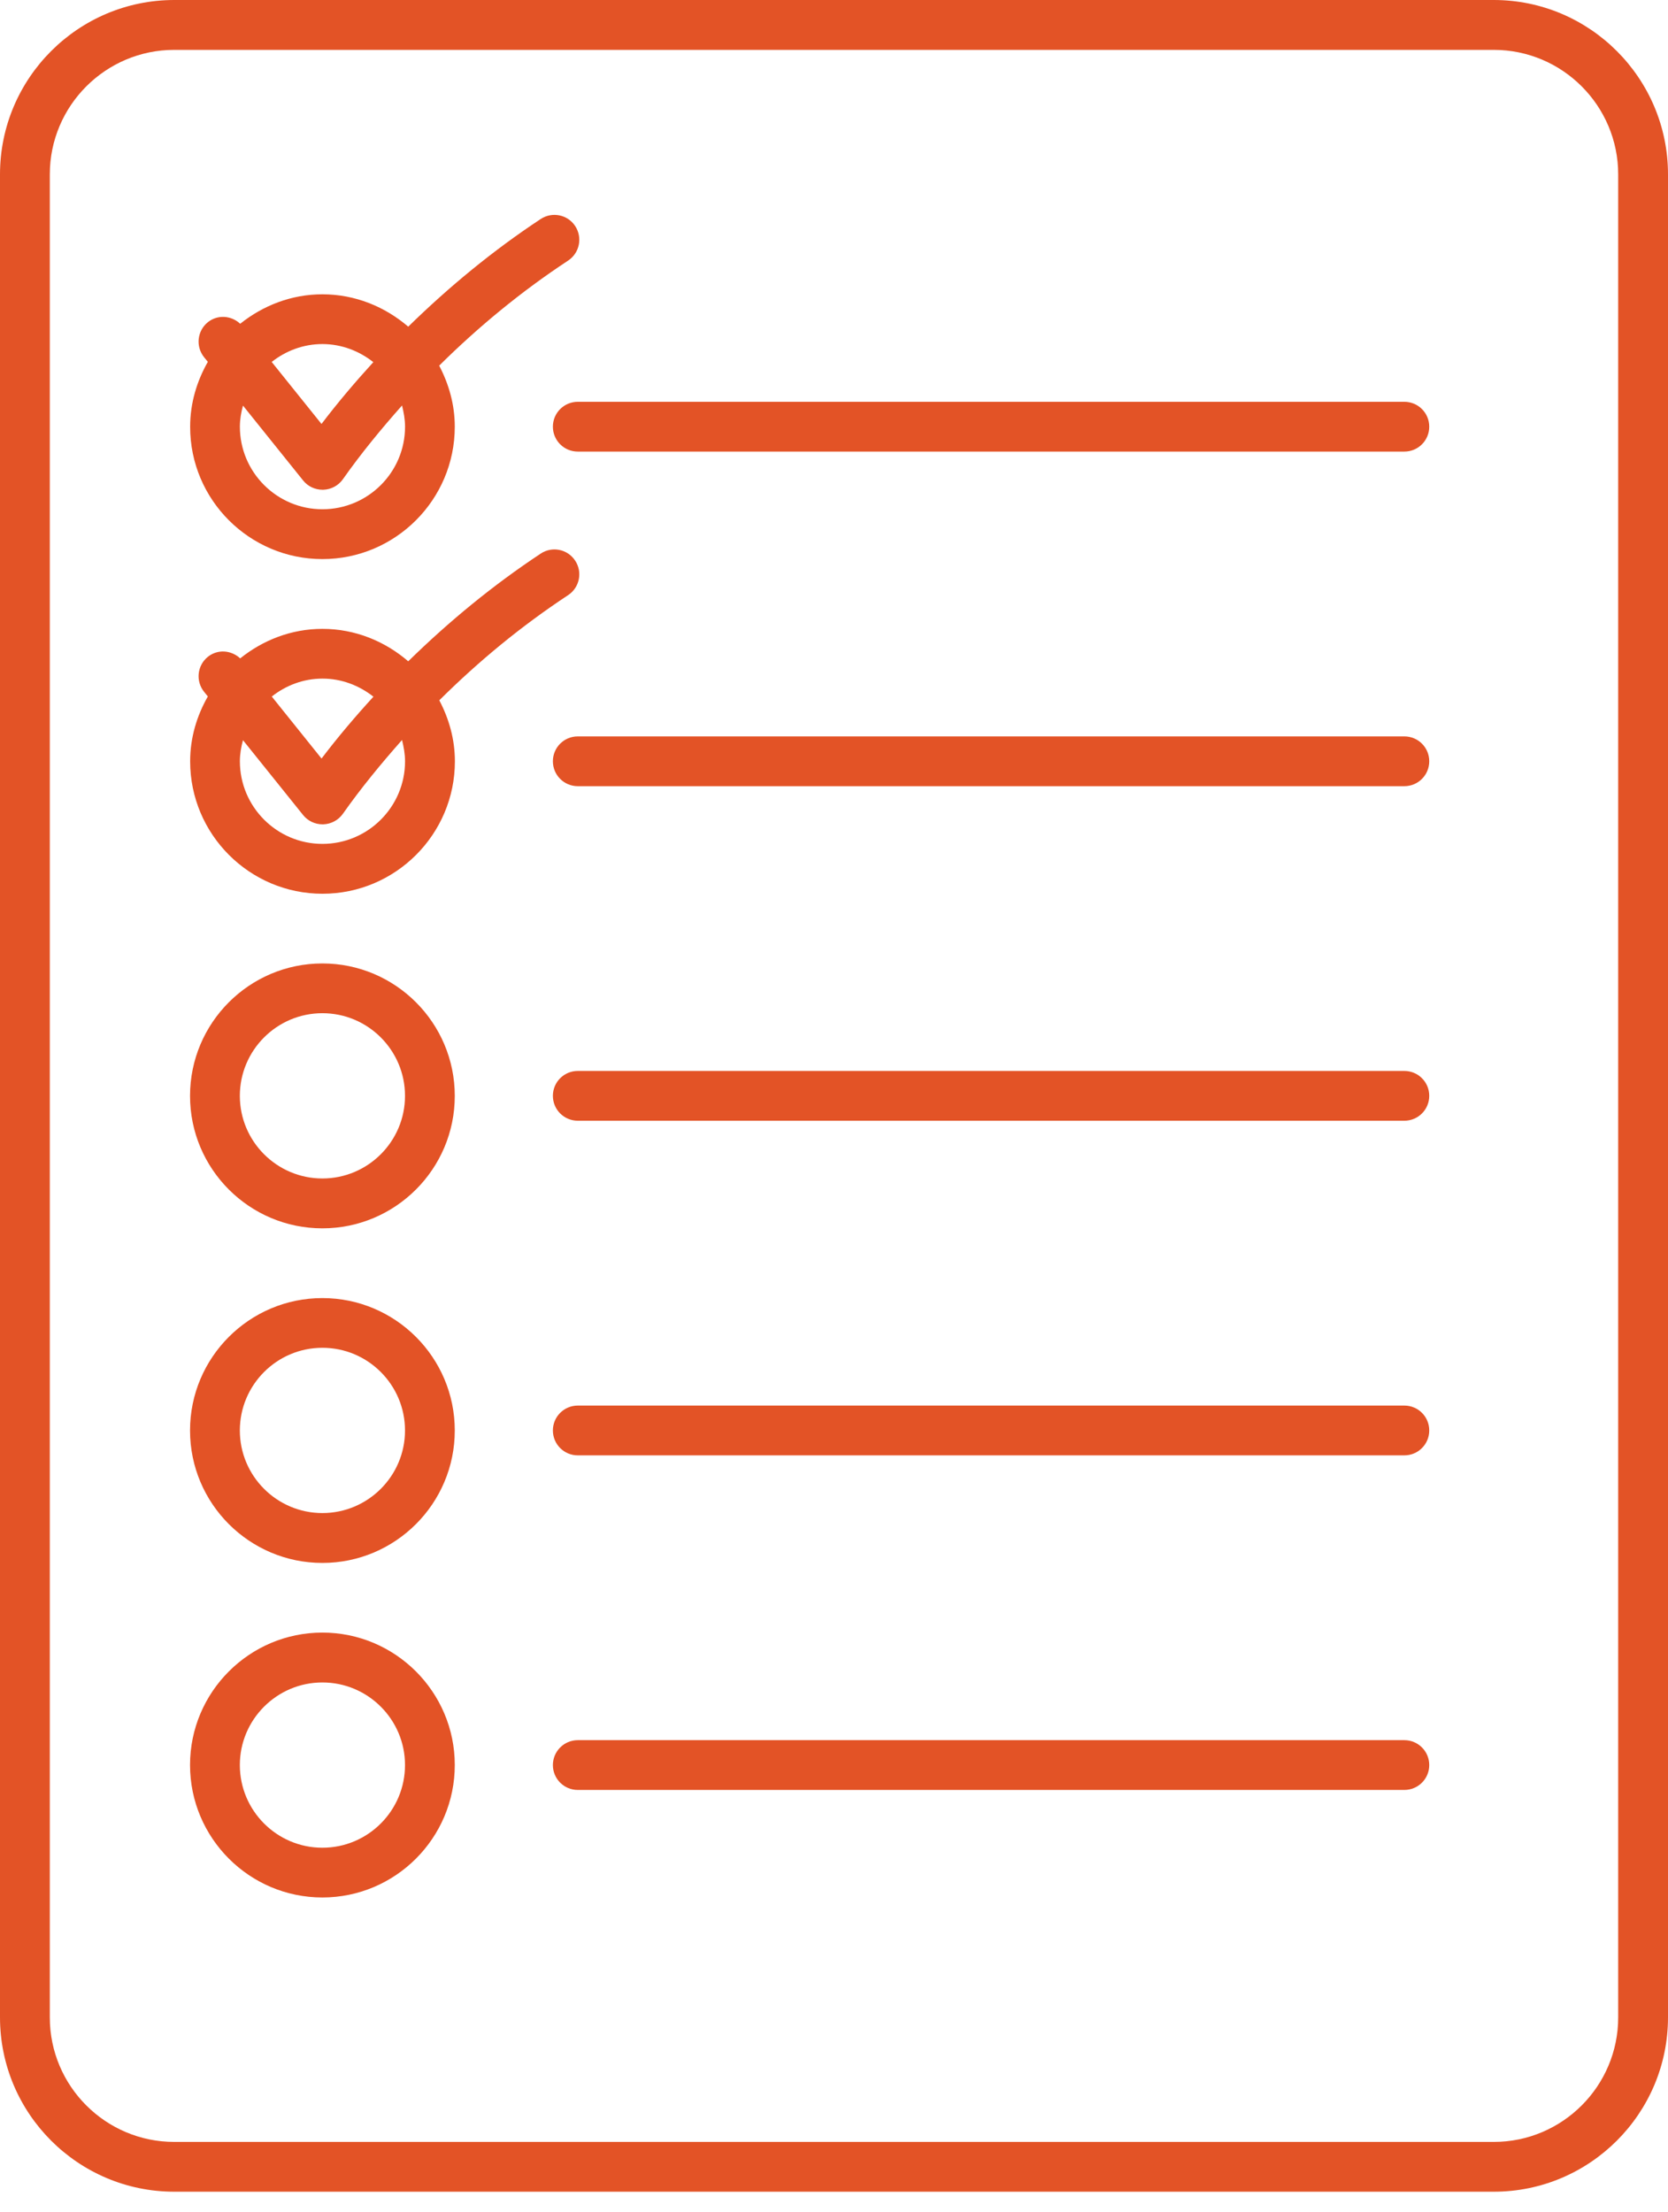 <svg width="43" height="57" viewBox="0 0 43 57" fill="none" xmlns="http://www.w3.org/2000/svg">
<path d="M38.508 0H4.493C2.015 0 0 2.015 0 4.493V51.985C0 54.464 2.015 56.478 4.493 56.478H38.508C40.985 56.478 43 54.464 43 51.985V4.493C43 2.017 40.985 0 38.508 0ZM41.716 51.986C41.716 53.756 40.278 55.195 38.508 55.195H4.493C2.722 55.195 1.284 53.756 1.284 51.986V4.494C1.284 2.725 2.722 1.285 4.493 1.285H38.508C40.278 1.285 41.716 2.725 41.716 4.494V51.986Z" fill="#E35326"/>
<path d="M36.203 27.597H14.895C14.54 27.597 14.253 27.884 14.253 28.238C14.253 28.593 14.54 28.88 14.895 28.88H36.203C36.559 28.88 36.845 28.593 36.845 28.238C36.845 27.884 36.559 27.597 36.203 27.597Z" fill="#E35326"/>
<path d="M36.203 18.976H14.895C14.54 18.976 14.253 19.263 14.253 19.617C14.253 19.972 14.54 20.259 14.895 20.259H36.203C36.559 20.259 36.845 19.972 36.845 19.617C36.845 19.263 36.559 18.976 36.203 18.976Z" fill="#E35326"/>
<path d="M36.203 36.22H14.895C14.54 36.22 14.253 36.508 14.253 36.861C14.253 37.216 14.54 37.503 14.895 37.503H36.203C36.559 37.503 36.845 37.216 36.845 36.861C36.845 36.507 36.559 36.22 36.203 36.22Z" fill="#E35326"/>
<path d="M36.203 10.354H14.895C14.54 10.354 14.253 10.641 14.253 10.995C14.253 11.35 14.54 11.637 14.895 11.637H36.203C36.559 11.637 36.845 11.35 36.845 10.995C36.845 10.641 36.559 10.354 36.203 10.354Z" fill="#E35326"/>
<path d="M36.203 44.842H14.895C14.54 44.842 14.253 45.131 14.253 45.484C14.253 45.838 14.54 46.125 14.895 46.125H36.203C36.559 46.125 36.845 45.838 36.845 45.484C36.845 45.129 36.559 44.842 36.203 44.842Z" fill="#E35326"/>
<path d="M8.311 14.407C10.193 14.407 11.724 12.877 11.724 10.995C11.724 10.425 11.57 9.895 11.322 9.422C12.336 8.418 13.441 7.508 14.646 6.715C14.941 6.52 15.023 6.122 14.828 5.825C14.633 5.529 14.235 5.449 13.94 5.643C12.705 6.458 11.571 7.394 10.524 8.418C9.927 7.906 9.159 7.584 8.312 7.584C7.508 7.584 6.777 7.876 6.192 8.343C5.963 8.129 5.612 8.101 5.359 8.302C5.083 8.524 5.039 8.928 5.261 9.205L5.358 9.324C5.075 9.821 4.902 10.386 4.902 10.997C4.899 12.877 6.431 14.407 8.311 14.407ZM10.442 10.995C10.442 12.17 9.487 13.123 8.312 13.123C7.139 13.123 6.184 12.169 6.184 10.995C6.184 10.807 6.216 10.626 6.264 10.452L7.813 12.38C7.935 12.533 8.119 12.62 8.314 12.62C8.32 12.62 8.328 12.62 8.334 12.62C8.536 12.614 8.723 12.514 8.839 12.35C9.31 11.681 9.827 11.054 10.364 10.449C10.407 10.623 10.442 10.804 10.442 10.995ZM9.624 9.332C9.158 9.843 8.709 10.371 8.288 10.925L7.004 9.327C7.366 9.042 7.817 8.866 8.312 8.866C8.809 8.867 9.262 9.046 9.624 9.332Z" fill="#E35326"/>
<path d="M8.311 24.827C6.429 24.827 4.899 26.358 4.899 28.24C4.899 30.123 6.429 31.653 8.311 31.653C10.193 31.653 11.724 30.123 11.724 28.24C11.724 26.358 10.193 24.827 8.311 24.827ZM8.311 30.368C7.138 30.368 6.183 29.413 6.183 28.239C6.183 27.064 7.138 26.109 8.311 26.109C9.486 26.109 10.441 27.064 10.441 28.239C10.441 29.413 9.486 30.368 8.311 30.368Z" fill="#E35326"/>
<path d="M8.311 33.45C6.429 33.45 4.899 34.98 4.899 36.862C4.899 38.745 6.429 40.275 8.311 40.275C10.193 40.275 11.724 38.745 11.724 36.862C11.724 34.98 10.193 33.45 8.311 33.45ZM8.311 38.99C7.138 38.99 6.183 38.035 6.183 36.862C6.183 35.686 7.138 34.731 8.311 34.731C9.486 34.731 10.441 35.686 10.441 36.862C10.441 38.035 9.486 38.99 8.311 38.99Z" fill="#E35326"/>
<path d="M8.311 42.07C6.429 42.07 4.899 43.602 4.899 45.482C4.899 47.365 6.431 48.896 8.311 48.896C10.192 48.896 11.724 47.365 11.724 45.482C11.724 43.603 10.193 42.07 8.311 42.07ZM8.311 47.614C7.138 47.614 6.183 46.659 6.183 45.483C6.183 44.31 7.138 43.355 8.311 43.355C9.486 43.355 10.441 44.31 10.441 45.483C10.441 46.659 9.486 47.614 8.311 47.614Z" fill="#E35326"/>
<path d="M14.646 15.336C14.941 15.141 15.023 14.743 14.828 14.448C14.633 14.15 14.235 14.069 13.94 14.265C12.705 15.082 11.571 16.016 10.524 17.041C9.927 16.527 9.159 16.205 8.312 16.205C7.508 16.205 6.776 16.497 6.192 16.966C5.962 16.752 5.612 16.723 5.359 16.925C5.083 17.147 5.039 17.55 5.261 17.827L5.358 17.947C5.075 18.443 4.902 19.008 4.902 19.618C4.902 21.5 6.432 23.031 8.314 23.031C10.195 23.031 11.727 21.5 11.727 19.618C11.727 19.048 11.573 18.518 11.325 18.046C12.336 17.041 13.441 16.13 14.646 15.336ZM9.627 17.953C9.159 18.464 8.71 18.993 8.289 19.547L7.006 17.949C7.368 17.664 7.818 17.487 8.314 17.487C8.809 17.487 9.262 17.666 9.627 17.953ZM10.442 19.617C10.442 20.791 9.487 21.746 8.312 21.746C7.139 21.746 6.184 20.791 6.184 19.617C6.184 19.428 6.216 19.248 6.264 19.074L7.813 21.002C7.935 21.154 8.119 21.242 8.314 21.242C8.32 21.242 8.328 21.242 8.334 21.242C8.536 21.235 8.723 21.135 8.839 20.971C9.31 20.302 9.827 19.676 10.364 19.069C10.407 19.244 10.442 19.427 10.442 19.617Z" fill="#E35326"/>
</svg>
